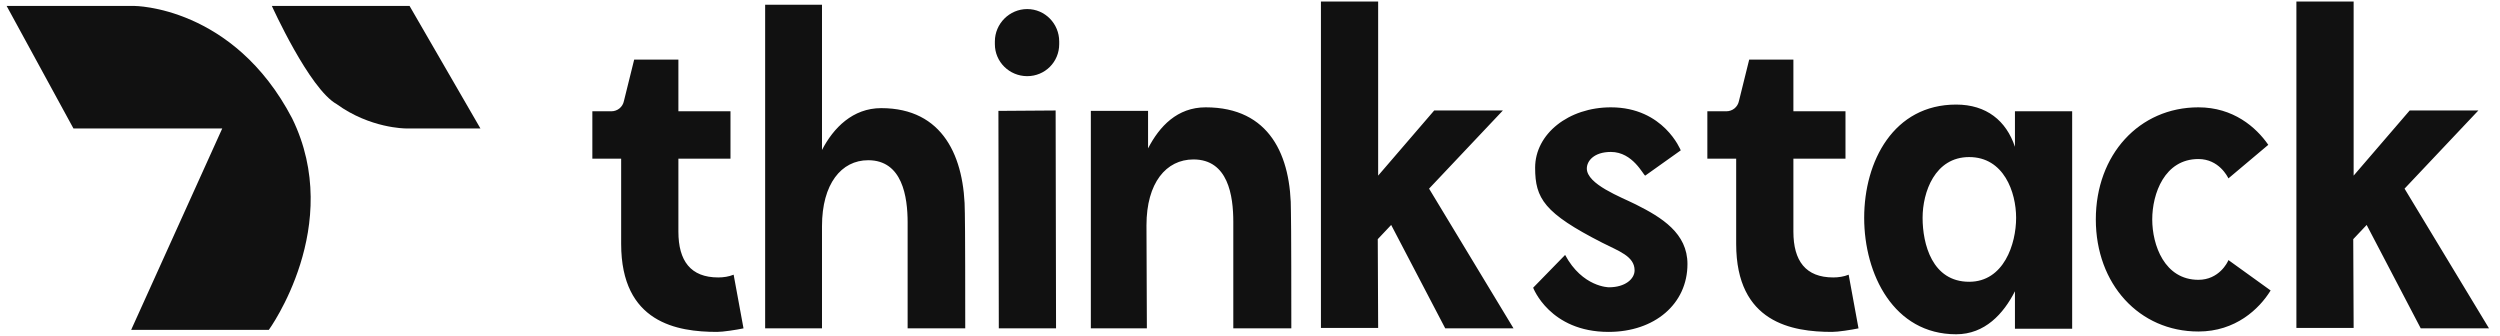 <svg width="134" height="18" viewBox="0 0 134 18" fill="none" xmlns="http://www.w3.org/2000/svg">
<path d="M3.882 6.884H11.913L7.03 17.681H14.409C14.409 17.681 18.478 12.092 15.657 6.341C12.509 0.318 7.193 0.318 7.193 0.318H0.355L3.936 6.884H3.882Z" fill="#111111"/>
<path d="M25.75 6.884L21.952 0.318H14.571C14.571 0.318 16.58 4.766 18.045 5.58C19.836 6.883 21.734 6.884 21.734 6.884H25.75Z" fill="#111111"/>
<path d="M33.294 8.503H31.75V5.965H32.765C33.104 5.965 33.379 5.732 33.442 5.415L33.992 3.194H36.362V5.965H39.154V8.503H36.362V12.417C36.362 13.982 37.017 14.871 38.498 14.871C38.773 14.871 39.069 14.828 39.323 14.723L39.852 17.6C39.45 17.684 38.752 17.79 38.435 17.79C36.298 17.79 33.294 17.303 33.294 13.073V8.503ZM44.059 17.6H41.012V0.253H44.059V8.038C44.672 6.853 45.709 5.796 47.232 5.796C50.553 5.796 51.716 8.419 51.716 11.444C51.716 11.465 51.737 12.015 51.737 17.6H48.649C48.649 11.994 48.649 11.973 48.649 11.93C48.649 10.555 48.374 8.588 46.534 8.588C45.095 8.588 44.059 9.857 44.059 12.121V17.6ZM53.515 5.944L56.582 5.922L56.604 17.6H53.536L53.515 5.944ZM55.059 4.082C54.107 4.082 53.325 3.321 53.325 2.369V2.221C53.325 1.269 54.107 0.486 55.059 0.486C56.011 0.486 56.773 1.269 56.773 2.221V2.369C56.773 3.321 56.011 4.082 55.059 4.082ZM58.469 17.6V5.944H61.536V7.953C62.149 6.769 63.101 5.753 64.624 5.753C68.051 5.753 69.215 8.334 69.194 11.38C69.194 11.422 69.215 11.951 69.215 17.6H66.105C66.105 11.951 66.105 11.909 66.105 11.888C66.105 10.492 65.83 8.546 63.969 8.546C62.509 8.546 61.451 9.794 61.451 12.078C61.451 12.1 61.472 17.6 61.472 17.6H58.469ZM70.802 17.578V0.084H73.869V9.413L76.873 5.922H80.554L76.598 10.111L81.125 17.6H77.465L74.567 12.057L73.848 12.819L73.869 17.578H70.802ZM82.177 15.421L83.89 13.665C84.821 15.399 86.239 15.399 86.239 15.399C87.106 15.399 87.614 14.955 87.614 14.49C87.614 13.728 86.746 13.453 85.879 13.009C82.769 11.422 82.283 10.64 82.283 8.99C82.283 7.171 84.081 5.753 86.344 5.753C89.179 5.753 90.088 8.059 90.088 8.059L88.185 9.413C88.079 9.392 87.529 8.144 86.344 8.144C85.435 8.144 85.054 8.63 85.054 9.032C85.054 9.878 86.873 10.555 87.677 10.957C89.073 11.655 90.448 12.502 90.448 14.152C90.448 16.288 88.692 17.79 86.217 17.79C83.065 17.79 82.177 15.421 82.177 15.421ZM93.059 8.503H91.514V5.965H92.53C92.868 5.965 93.143 5.732 93.207 5.415L93.757 3.194H96.126V5.965H98.918V8.503H96.126V12.417C96.126 13.982 96.782 14.871 98.263 14.871C98.538 14.871 98.833 14.828 99.088 14.723L99.616 17.6C99.214 17.684 98.516 17.79 98.199 17.79C96.063 17.79 93.059 17.303 93.059 13.073V8.503ZM104.848 17.917C101.506 17.917 99.92 14.701 99.92 11.676C99.92 8.63 101.506 5.605 104.848 5.605C106.477 5.605 107.535 6.473 108.001 7.869V5.965H111.068V17.621H108.001V15.611C107.387 16.817 106.393 17.917 104.848 17.917ZM103.051 11.676C103.051 13.073 103.558 15.103 105.547 15.103C107.408 15.103 108.064 13.073 108.064 11.676C108.064 10.301 107.408 8.419 105.547 8.419C103.706 8.419 103.051 10.301 103.051 11.676ZM112.336 11.761C112.336 8.292 114.662 5.753 117.835 5.753C119.697 5.753 120.924 6.811 121.58 7.763L119.444 9.561C119.401 9.476 118.936 8.524 117.835 8.524C116.016 8.524 115.36 10.386 115.36 11.761C115.36 13.136 116.016 14.998 117.835 14.998C118.936 14.998 119.401 14.067 119.444 13.94L121.706 15.569C121.094 16.563 119.824 17.769 117.835 17.769C114.662 17.769 112.336 15.23 112.336 11.761ZM123.087 17.578V0.084H126.155V9.413L129.159 5.922H132.84L128.884 10.111L133.411 17.6H129.752L126.853 12.057L126.134 12.819L126.155 17.578H123.087Z" fill="#111111"/>
</svg>
